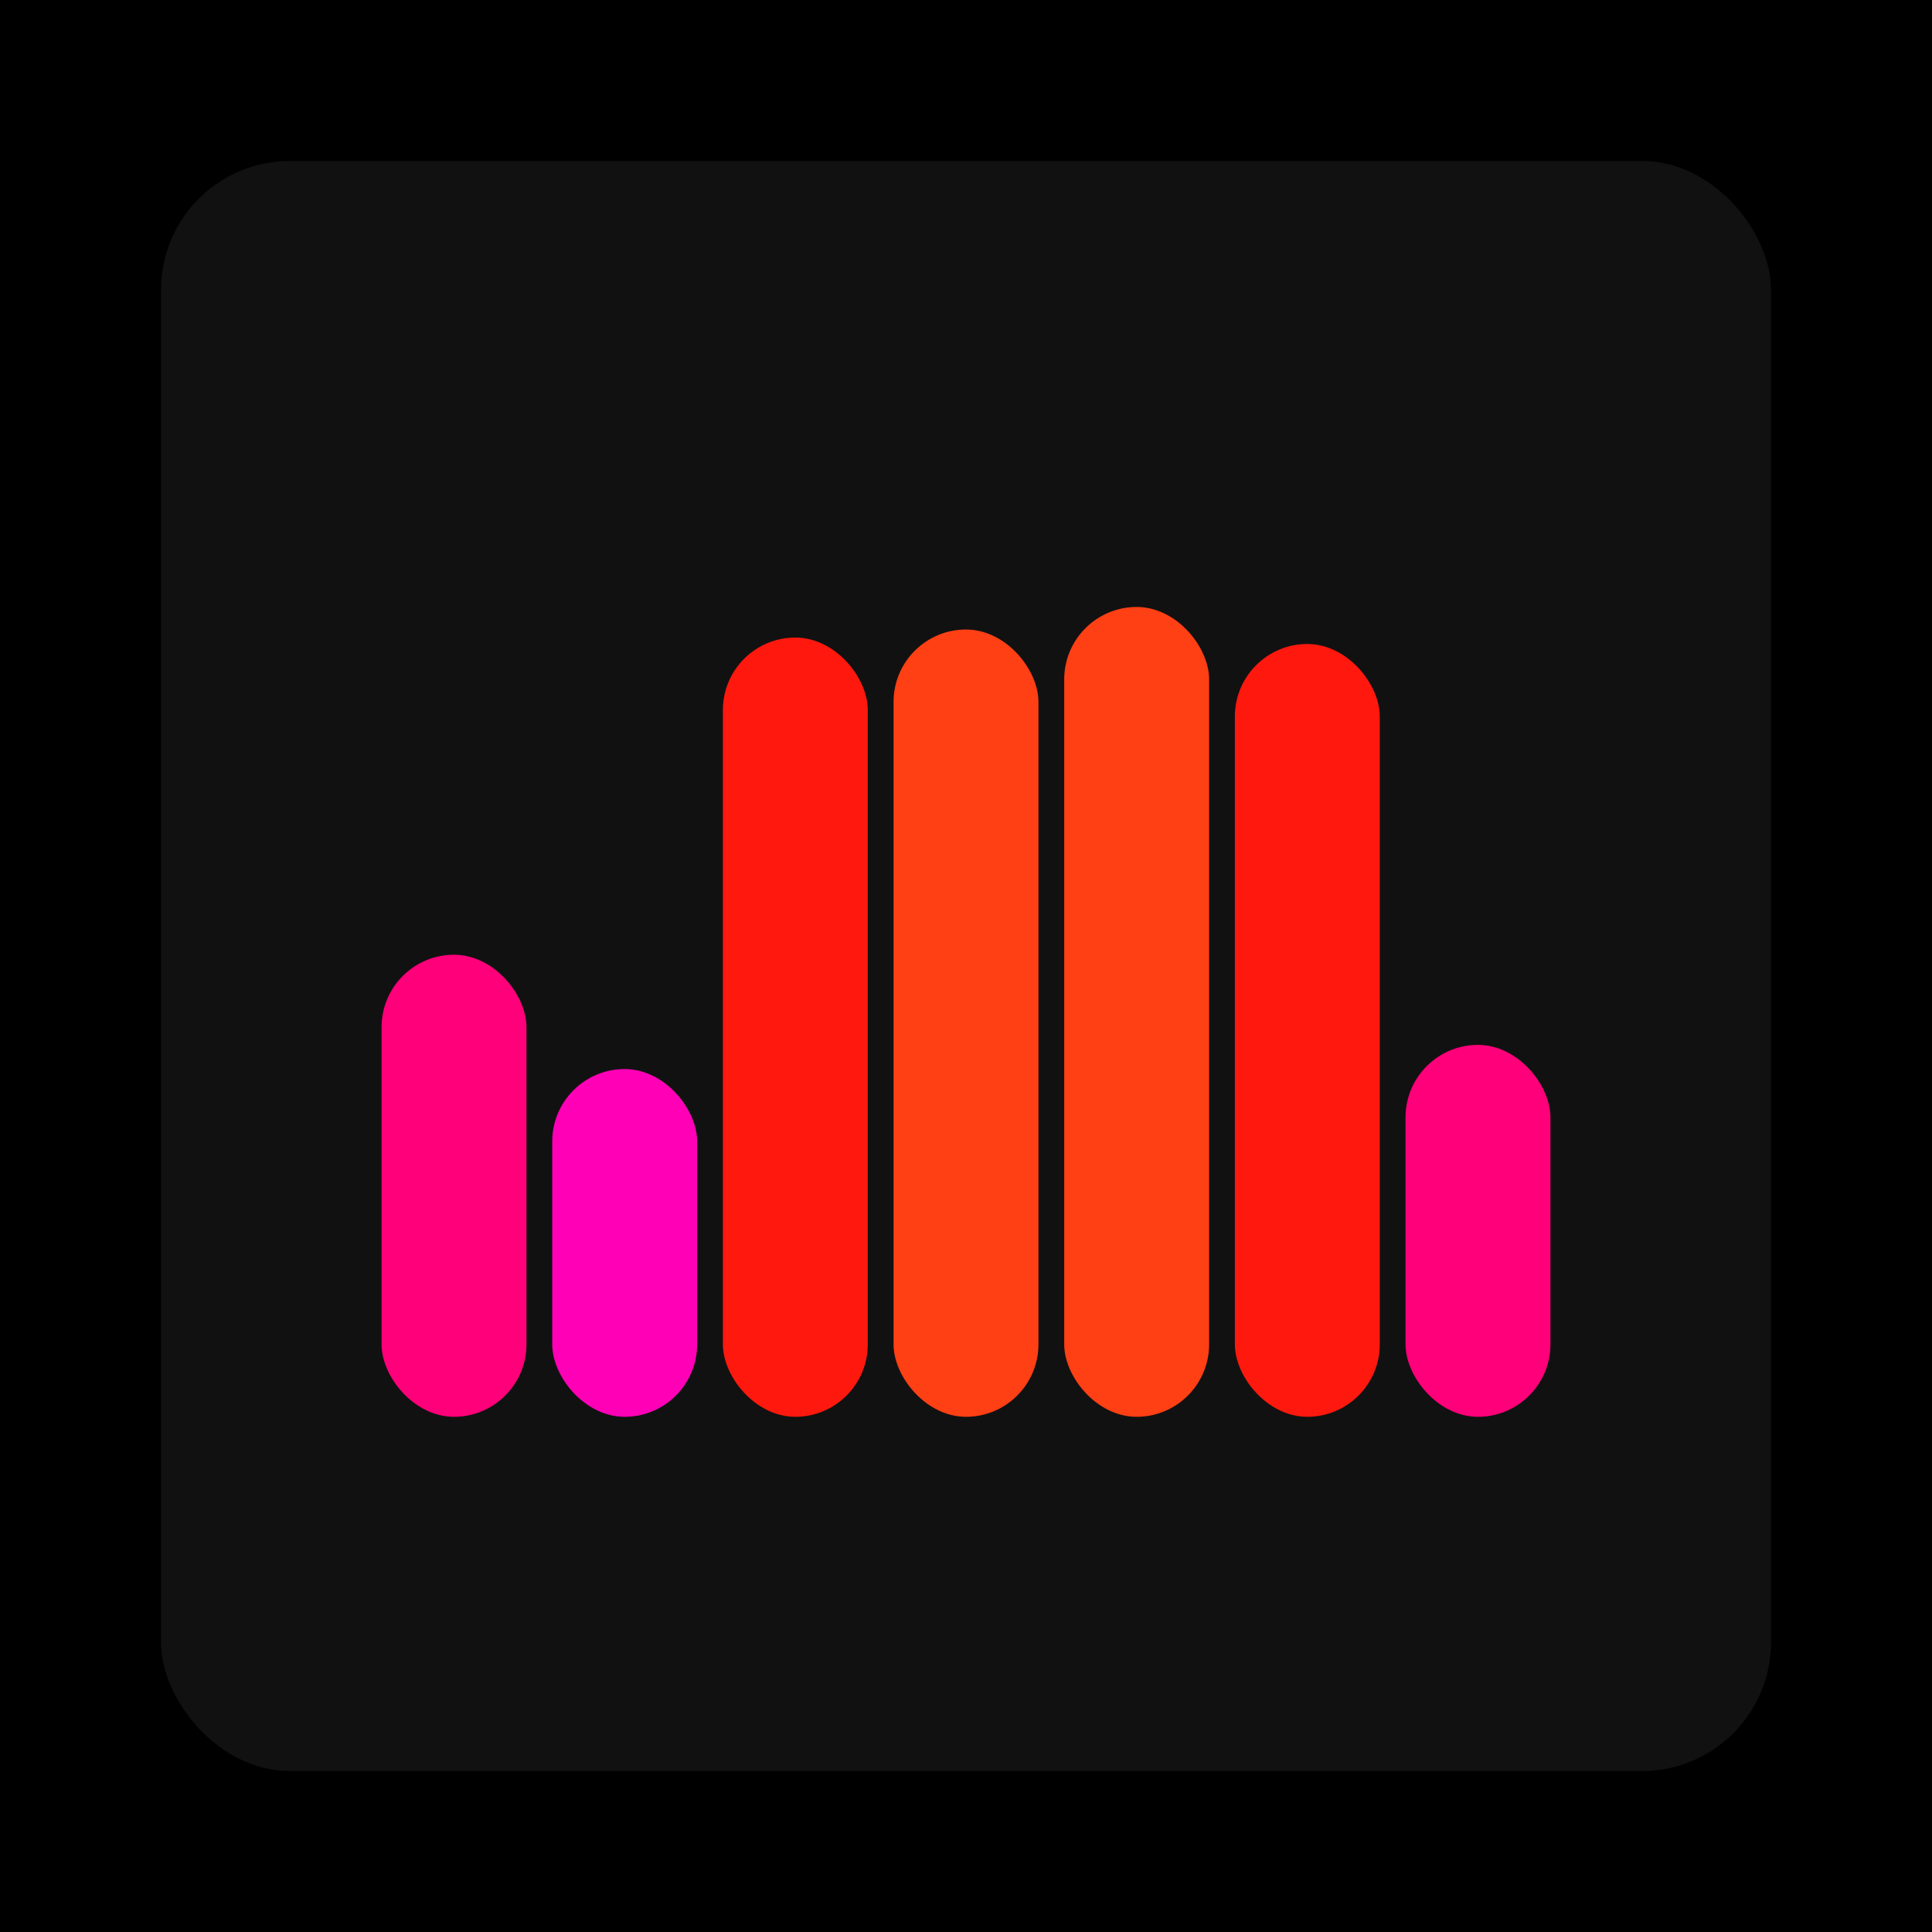 <svg xmlns="http://www.w3.org/2000/svg" width="1200" height="1200"><rect x="0" y="0" width="1200" height="1200" fill="#000000" /><rect x="100" y="100" width="1000" height="1000" fill="#111111" rx="80" ry="80" /><rect x="237" y="593" width="90" height="287" fill="#ff007a" rx="45" ry="45" /><rect x="343" y="664" width="90" height="216" fill="#ff00b7" rx="45" ry="45" /><rect x="449" y="396" width="90" height="484" fill="#ff180d" rx="45" ry="45" /><rect x="555" y="391" width="90" height="489" fill="#ff3f14" rx="45" ry="45" /><rect x="661" y="377" width="90" height="503" fill="#ff3f14" rx="45" ry="45" /><rect x="767" y="400" width="90" height="480" fill="#ff180d" rx="45" ry="45" /><rect x="873" y="649" width="90" height="231" fill="#ff007a" rx="45" ry="45" /></svg>